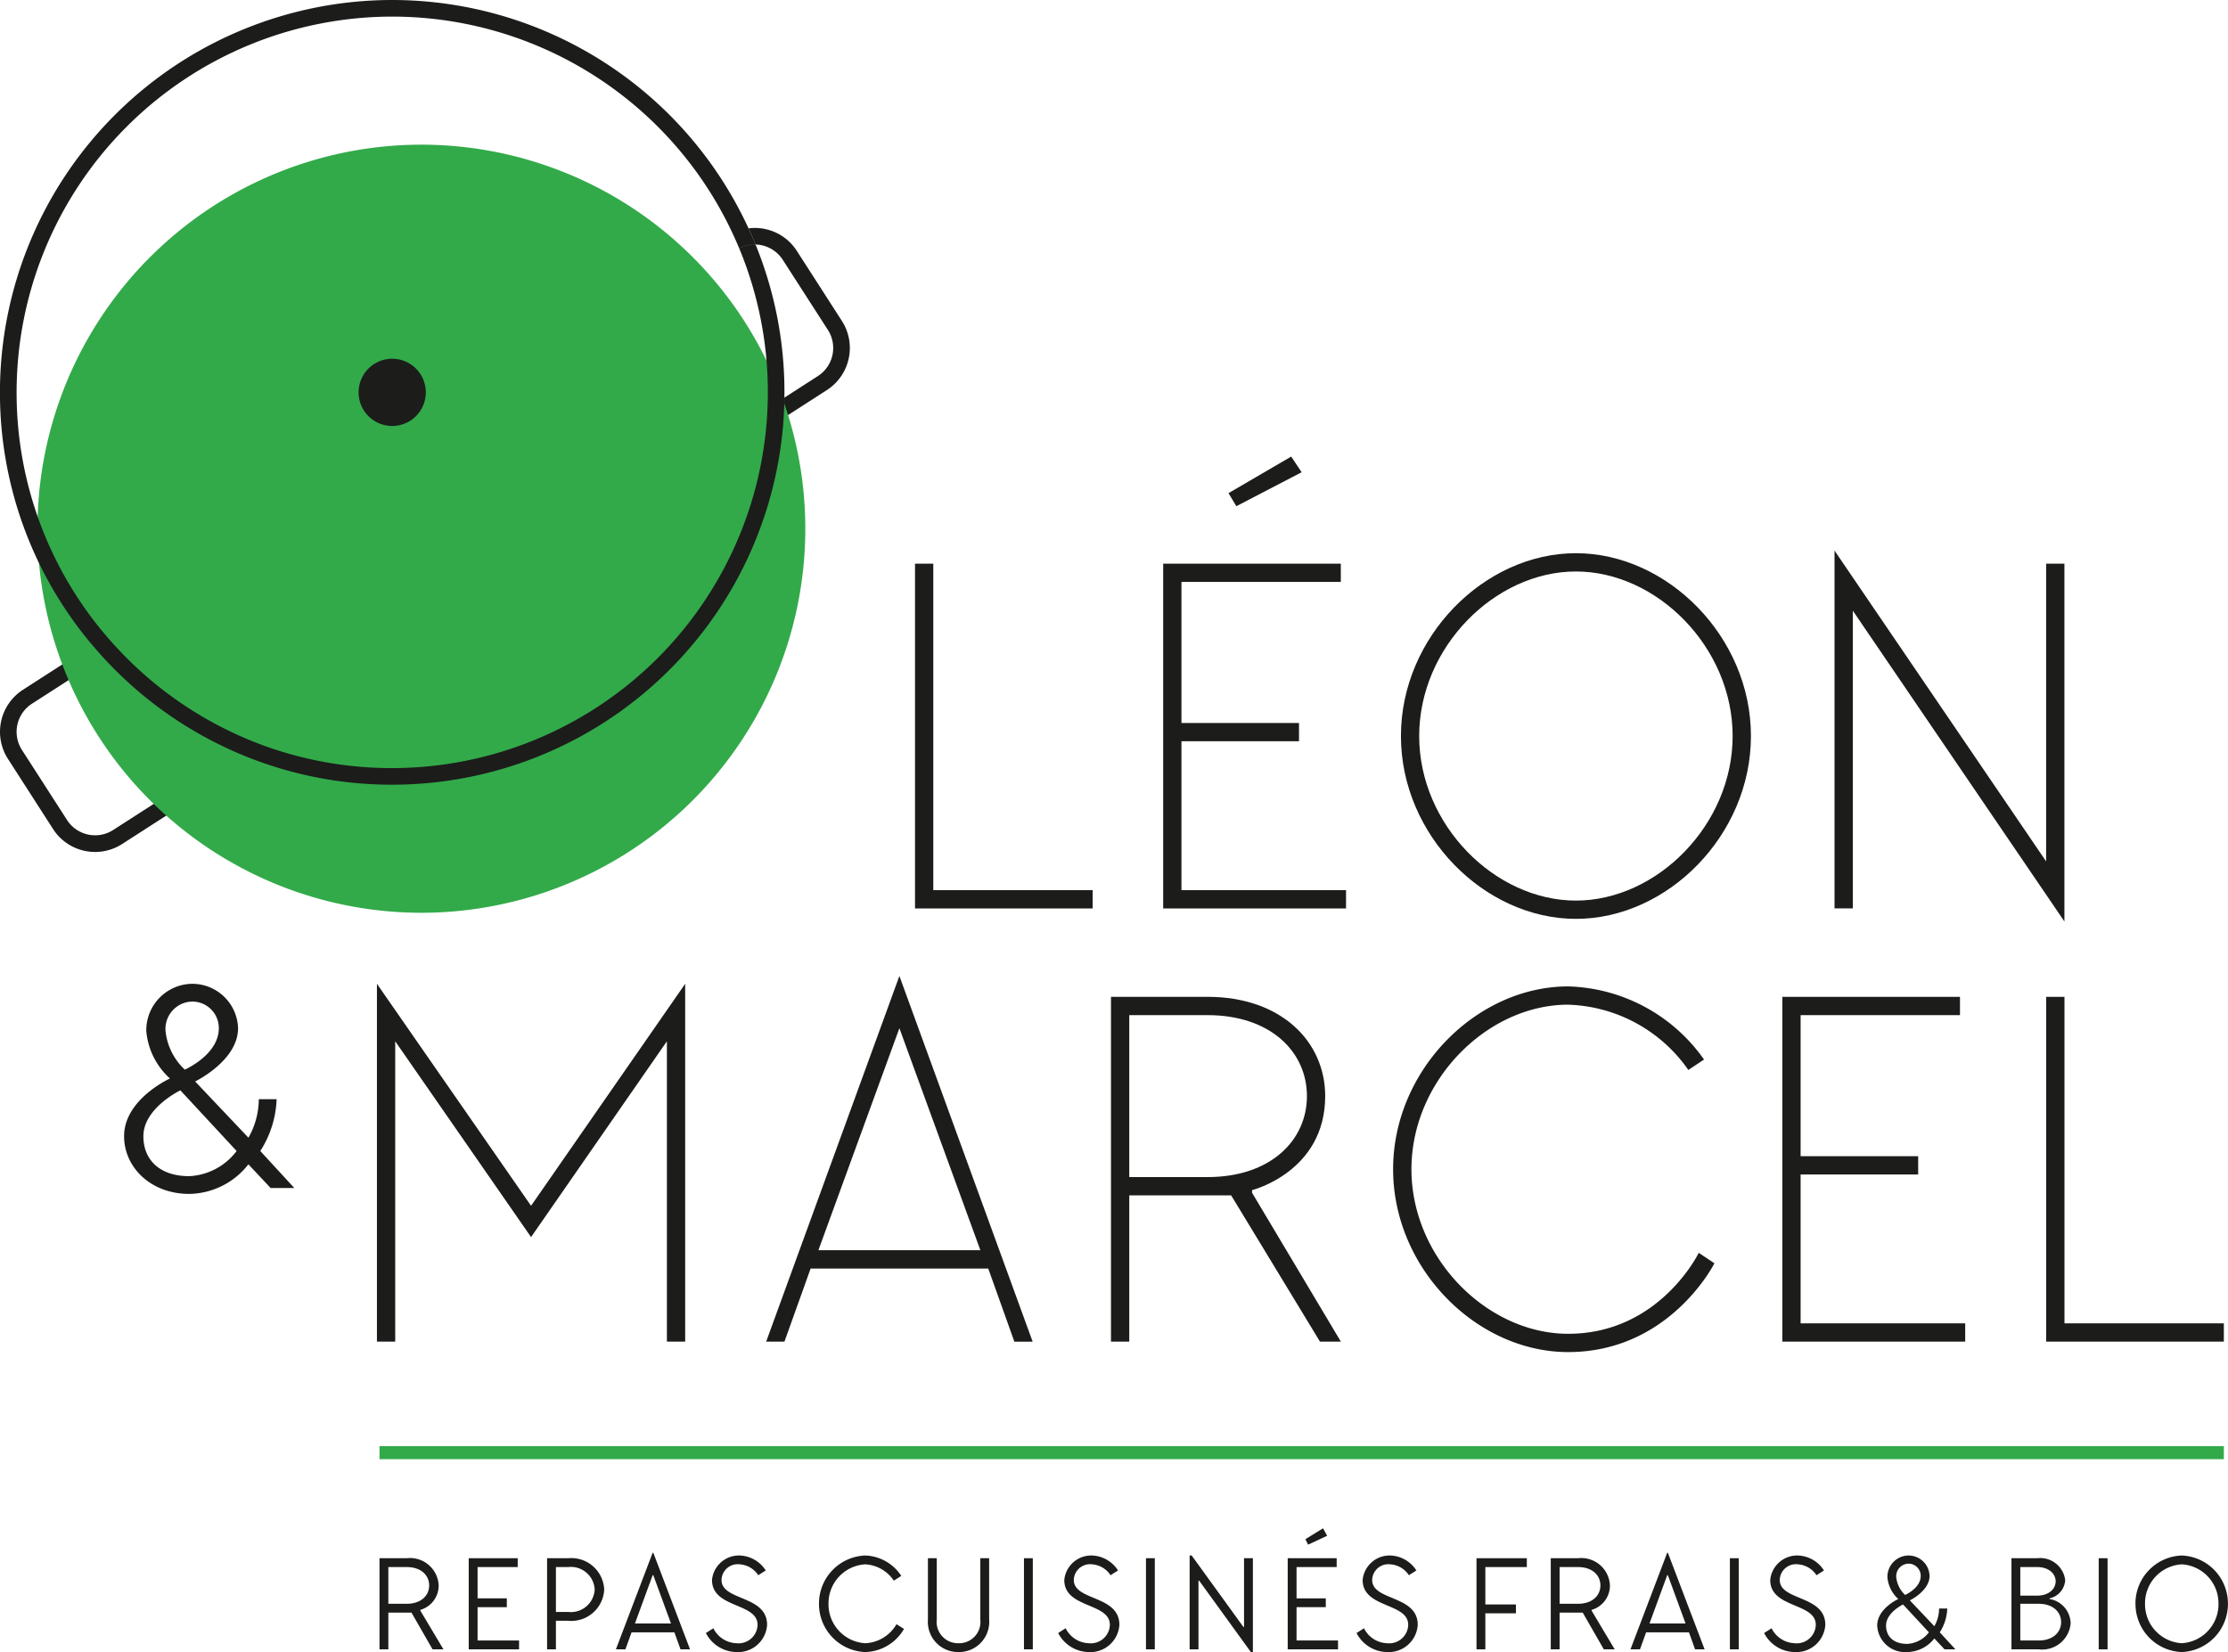 <svg xmlns="http://www.w3.org/2000/svg" width="163.801" height="121.479" viewBox="0 0 163.801 121.479"><g transform="translate(0 0)"><path d="M8.192-74.045q.4.472.815.927L3.75-69.731a2.457,2.457,0,0,0-.735,3.393l3.317,5.155a2.454,2.454,0,0,0,3.391.735L18.66-66.2l.36.158.651.266.368.14-9.655,6.219a3.675,3.675,0,0,1-5.078-1.1L1.989-65.677a3.679,3.679,0,0,1,1.1-5.081Z" transform="translate(-1.404 121.479)" fill="#1c1c1b" fill-rule="evenodd"/><path d="M56.436-104.688a3.664,3.664,0,0,1,3.548,1.654L63.3-97.879A3.679,3.679,0,0,1,62.2-92.8l-3.189,2.054.025-.4.028-.74,0-.349,2.471-1.591a2.457,2.457,0,0,0,.735-3.393l-3.317-5.155a2.452,2.452,0,0,0-2.006-1.125Q56.707-104.1,56.436-104.688Z" transform="translate(-1.404 121.479)" fill="#1c1c1b" fill-rule="evenodd"/><path d="M32.385-110.842A28.246,28.246,0,0,1,60.61-82.6a28.246,28.246,0,0,1-28.225,28.24A28.246,28.246,0,0,1,4.16-82.6,28.246,28.246,0,0,1,32.385-110.842Z" transform="translate(-1.404 121.479)" fill="#32aa4a" fill-rule="evenodd"/><path d="M30.239-95.1a2.473,2.473,0,0,1,2.471,2.472,2.473,2.473,0,0,1-2.471,2.473,2.473,2.473,0,0,1-2.471-2.473A2.473,2.473,0,0,1,30.239-95.1Z" transform="translate(-1.404 121.479)" fill="#1c1c1b" fill-rule="evenodd"/><path d="M8.167-74.074A28.726,28.726,0,0,1,1.4-92.628a28.856,28.856,0,0,1,28.835-28.851,28.848,28.848,0,0,1,26.2,16.791l.017.037q.262.57.5,1.153a2.42,2.42,0,0,0-1.2.284q-.235-.566-.495-1.119a3.629,3.629,0,0,1,.715-.268,3.558,3.558,0,0,0-.715.268,27.626,27.626,0,0,0-25.016-15.925A27.635,27.635,0,0,0,2.625-92.628a27.513,27.513,0,0,0,6.6,17.917l.025.029q.389.456.8.893l.032.034A27.645,27.645,0,0,0,19.9-67l.215.088.631.24.581.205.033.011A27.517,27.517,0,0,0,30.239-65,27.637,27.637,0,0,0,57.721-89.912l.053-.591.045-.7.009-.225,0-.037q.026-.575.026-1.158a27.5,27.5,0,0,0-2.1-10.586,2.432,2.432,0,0,1,1.2-.284,28.7,28.7,0,0,1,2.122,10.87l-.009.744-.028.74-.025.4,0,.044A28.855,28.855,0,0,1,30.239-63.778a28.675,28.675,0,0,1-10.2-1.862l-.368-.14-.651-.266-.36-.158-.043-.019a28.9,28.9,0,0,1-9.609-6.894l-.026-.028q-.4-.441-.789-.9Z" transform="translate(-1.404 121.479)" fill="#1c1c1b" fill-rule="evenodd"/></g><path d="M70.019-56.026V-80.032H68.675v25.351h13.06v-1.344Z" transform="translate(-1.404 121.479)" fill="#1c1c1b"/><path d="M86.92-54.681h13.444v-1.344h-12.1V-66.973h8.642v-1.344H88.264V-78.688H99.979v-1.344H86.92ZM97.1-86.754l-.768-1.152-4.609,2.689.576.96Z" transform="translate(-1.404 121.479)" fill="#1c1c1b"/><path d="M105.741-67.357c0-6.53,5.57-12.1,11.523-12.1s11.523,5.57,11.523,12.1-5.569,12.1-11.523,12.1S105.741-60.827,105.741-67.357Zm24.391,0c0-7.3-6.146-13.444-12.868-13.444S104.4-74.655,104.4-67.357s6.145,13.444,12.867,13.444S130.132-60.059,130.132-67.357Z" transform="translate(-1.404 121.479)" fill="#1c1c1b"/><path d="M153.178-53.721V-80.032h-1.344v21.894L136.277-80.993v26.311h1.345V-76.575Z" transform="translate(-1.404 121.479)" fill="#1c1c1b"/><path d="M40.447-32.814,29.116-49.138v26.311h1.344V-44.913l9.987,14.4,9.987-14.4v22.086h1.344V-49.138Z" transform="translate(-1.404 121.479)" fill="#1c1c1b"/><path d="M15.751-41.957s3.155-1.523,3.155-3.917a3.369,3.369,0,0,0-3.373-3.264,3.415,3.415,0,0,0-3.373,3.482A5.315,5.315,0,0,0,13.9-42.175s-3.373,1.523-3.373,4.243c0,2.285,1.958,4.243,4.787,4.243a5.607,5.607,0,0,0,4.352-2.176L21.3-34.123h1.741l-2.5-2.72a7.545,7.545,0,0,0,1.2-3.808H20.43a5.755,5.755,0,0,1-.762,2.829Zm-.762-.87a4.541,4.541,0,0,1-1.414-2.829,2.009,2.009,0,0,1,1.958-2.176,1.95,1.95,0,0,1,1.959,1.958C17.492-43.916,14.99-42.828,14.99-42.828ZM18.8-36.843a4.644,4.644,0,0,1-3.482,1.85c-2.176,0-3.373-1.2-3.373-2.938,0-2.067,2.72-3.373,2.72-3.373Z" transform="translate(-1.404 121.479)" fill="#1c1c1b"/><path d="M67.527-49.714,57.732-22.827h1.344L61-28.2h13.06l1.92,5.378h1.344Zm0,3.841L73.48-29.549H61.573Z" transform="translate(-1.404 121.479)" fill="#1c1c1b"/><path d="M93.454-33.774v-.192s5.377-1.344,5.377-6.914c0-4.033-3.265-7.3-8.642-7.3H83.083v25.351h1.344V-33.582h7.49l6.53,10.755h1.536Zm-9.027-1.152V-46.834h5.762c4.609,0,7.3,2.689,7.3,5.954s-2.689,5.954-7.3,5.954Z" transform="translate(-1.404 121.479)" fill="#1c1c1b"/><path d="M116.692-48.946c-6.722,0-12.867,6.146-12.867,13.444s6.145,13.444,12.867,13.444c7.49,0,10.755-6.53,10.755-6.53l-1.152-.768s-2.881,5.954-9.6,5.954c-5.953,0-11.523-5.57-11.523-12.1s5.57-12.1,11.523-12.1a11.181,11.181,0,0,1,8.835,4.8l1.152-.768A12.617,12.617,0,0,0,116.692-48.946Z" transform="translate(-1.404 121.479)" fill="#1c1c1b"/><path d="M132.441-22.827h13.443v-1.344h-12.1V-35.118h8.642v-1.344h-8.642V-46.834H145.5v-1.344H132.441Z" transform="translate(-1.404 121.479)" fill="#1c1c1b"/><path d="M153.182-24.171V-48.178h-1.344v25.351H164.9v-1.344Z" transform="translate(-1.404 121.479)" fill="#1c1c1b"/><path d="M32.305-3.05V-3.1a1.864,1.864,0,0,0,1.35-1.8,2.108,2.108,0,0,0-2.35-2h-2V-.2h.65V-2.9h1.7l1.55,2.7h.8Zm-2.35-.5v-2.7h1.35c1.05,0,1.65.6,1.65,1.35s-.6,1.35-1.65,1.35Z" transform="translate(-1.404 121.479)" fill="#1c1c1b"/><path d="M35.865-.2h3.7V-.85h-3.05V-3.3h2.15v-.65h-2.15v-2.3h2.95V-6.9h-3.6Z" transform="translate(-1.404 121.479)" fill="#1c1c1b"/><path d="M42.275-2.95v-3.3h.9a1.752,1.752,0,0,1,1.95,1.65,1.752,1.752,0,0,1-1.95,1.65Zm3.55-1.65a2.423,2.423,0,0,0-2.65-2.3h-1.55V-.2h.65V-2.3h.9A2.423,2.423,0,0,0,45.825-4.6Z" transform="translate(-1.404 121.479)" fill="#1c1c1b"/><path d="M49.435-7.3h-.05l-2.7,7.1h.7l.45-1.25h3.15l.45,1.25h.7Zm-.05,1.65h.05l1.3,3.55h-2.65Z" transform="translate(-1.404 121.479)" fill="#1c1c1b"/><path d="M55.8-7.1a1.991,1.991,0,0,0-2.05,1.8c0,2.1,3.35,1.65,3.35,3.3a1.4,1.4,0,0,1-1.55,1.35,1.963,1.963,0,0,1-1.7-1.1l-.55.35A2.569,2.569,0,0,0,55.545,0,2.136,2.136,0,0,0,57.8-2c0-2.2-3.35-1.75-3.35-3.3A1.192,1.192,0,0,1,55.8-6.45a1.766,1.766,0,0,1,1.35.8L57.7-6A2.367,2.367,0,0,0,55.8-7.1Z" transform="translate(-1.404 121.479)" fill="#1c1c1b"/><path d="M65.015-7.1a3.536,3.536,0,0,0-3.4,3.55A3.536,3.536,0,0,0,65.015,0a3.394,3.394,0,0,0,2.85-1.7l-.55-.35a2.787,2.787,0,0,1-2.3,1.4,2.868,2.868,0,0,1-2.7-2.9,2.868,2.868,0,0,1,2.7-2.9,2.689,2.689,0,0,1,2.1,1.2l.55-.35A3.293,3.293,0,0,0,65.015-7.1Z" transform="translate(-1.404 121.479)" fill="#1c1c1b"/><path d="M73.475-2.4a1.567,1.567,0,0,1-1.6,1.75,1.567,1.567,0,0,1-1.6-1.75V-6.9h-.65v4.5A2.221,2.221,0,0,0,71.875,0a2.221,2.221,0,0,0,2.25-2.4V-6.9h-.65Z" transform="translate(-1.404 121.479)" fill="#1c1c1b"/><path d="M76.685-.2h.65V-6.9h-.65Z" transform="translate(-1.404 121.479)" fill="#1c1c1b"/><path d="M81.7-7.1a1.991,1.991,0,0,0-2.05,1.8C79.645-3.2,83-3.65,83-2a1.4,1.4,0,0,1-1.55,1.35,1.963,1.963,0,0,1-1.7-1.1l-.55.35A2.569,2.569,0,0,0,81.445,0,2.136,2.136,0,0,0,83.7-2c0-2.2-3.35-1.75-3.35-3.3A1.192,1.192,0,0,1,81.7-6.45a1.766,1.766,0,0,1,1.35.8L83.6-6A2.367,2.367,0,0,0,81.7-7.1Z" transform="translate(-1.404 121.479)" fill="#1c1c1b"/><path d="M85.655-.2h.65V-6.9h-.65Z" transform="translate(-1.404 121.479)" fill="#1c1c1b"/><path d="M93.515,0V-6.9h-.65v5.05h-.05l-3.8-5.25h-.15V-.2h.65V-5.25h.05L93.365,0Z" transform="translate(-1.404 121.479)" fill="#1c1c1b"/><path d="M96.075-.2h3.7V-.85h-3.05V-3.3h2.15v-.65h-2.15v-2.3h2.95V-6.9h-3.6Zm2.9-8.35-.3-.55-1.3.8.2.4Z" transform="translate(-1.404 121.479)" fill="#1c1c1b"/><path d="M103.635-7.1a1.991,1.991,0,0,0-2.05,1.8c0,2.1,3.35,1.65,3.35,3.3a1.4,1.4,0,0,1-1.55,1.35,1.963,1.963,0,0,1-1.7-1.1l-.55.35a2.569,2.569,0,0,0,2.25,1.4,2.136,2.136,0,0,0,2.25-2c0-2.2-3.35-1.75-3.35-3.3a1.192,1.192,0,0,1,1.35-1.15,1.766,1.766,0,0,1,1.35.8l.55-.35A2.367,2.367,0,0,0,103.635-7.1Z" transform="translate(-1.404 121.479)" fill="#1c1c1b"/><path d="M109.955-.2h.65V-2.85h2.25V-3.5h-2.25V-6.25h3.05V-6.9h-3.7Z" transform="translate(-1.404 121.479)" fill="#1c1c1b"/><path d="M118.415-3.05V-3.1a1.864,1.864,0,0,0,1.35-1.8,2.108,2.108,0,0,0-2.35-2h-2V-.2h.65V-2.9h1.7l1.55,2.7h.8Zm-2.35-.5v-2.7h1.35c1.05,0,1.65.6,1.65,1.35s-.6,1.35-1.65,1.35Z" transform="translate(-1.404 121.479)" fill="#1c1c1b"/><path d="M124.025-7.3h-.05l-2.7,7.1h.7l.45-1.25h3.15l.45,1.25h.7Zm-.05,1.65h.05l1.3,3.55h-2.65Z" transform="translate(-1.404 121.479)" fill="#1c1c1b"/><path d="M128.585-.2h.65V-6.9h-.65Z" transform="translate(-1.404 121.479)" fill="#1c1c1b"/><path d="M133.6-7.1a1.991,1.991,0,0,0-2.05,1.8c0,2.1,3.35,1.65,3.35,3.3a1.4,1.4,0,0,1-1.55,1.35,1.963,1.963,0,0,1-1.7-1.1l-.55.35a2.569,2.569,0,0,0,2.25,1.4,2.136,2.136,0,0,0,2.25-2c0-2.2-3.35-1.75-3.35-3.3a1.192,1.192,0,0,1,1.35-1.15,1.766,1.766,0,0,1,1.35.8l.55-.35A2.367,2.367,0,0,0,133.6-7.1Z" transform="translate(-1.404 121.479)" fill="#1c1c1b"/><path d="M141.815-3.8s1.45-.7,1.45-1.8a1.548,1.548,0,0,0-1.55-1.5,1.569,1.569,0,0,0-1.55,1.6,2.442,2.442,0,0,0,.8,1.6s-1.55.7-1.55,1.95a2.051,2.051,0,0,0,2.2,1.95,2.577,2.577,0,0,0,2-1l.75.8h.8l-1.15-1.25a3.467,3.467,0,0,0,.55-1.75h-.6a2.645,2.645,0,0,1-.35,1.3Zm-.35-.4a2.087,2.087,0,0,1-.65-1.3.923.923,0,0,1,.9-1,.9.9,0,0,1,.9.9C142.615-4.7,141.465-4.2,141.465-4.2Zm1.75,2.75a2.134,2.134,0,0,1-1.6.85c-1,0-1.55-.55-1.55-1.35,0-.95,1.25-1.55,1.25-1.55Z" transform="translate(-1.404 121.479)" fill="#1c1c1b"/><path d="M149.285-.2h2a2.1,2.1,0,0,0,2.35-1.9,1.847,1.847,0,0,0-1.55-1.8v-.05a1.453,1.453,0,0,0,1.15-1.35,1.85,1.85,0,0,0-2.05-1.6h-1.9Zm.65-.65v-2.7h1.35c1.05,0,1.65.6,1.65,1.35s-.6,1.35-1.65,1.35Zm0-3.3v-2.1h1.25c.85,0,1.35.5,1.35,1.05s-.5,1.05-1.35,1.05Z" transform="translate(-1.404 121.479)" fill="#1c1c1b"/><path d="M155.7-.2h.65V-6.9h-.65Z" transform="translate(-1.404 121.479)" fill="#1c1c1b"/><path d="M164.505-3.55a2.868,2.868,0,0,1-2.7,2.9,2.868,2.868,0,0,1-2.7-2.9,2.868,2.868,0,0,1,2.7-2.9A2.868,2.868,0,0,1,164.505-3.55Zm-6.1,0A3.536,3.536,0,0,0,161.8,0a3.536,3.536,0,0,0,3.4-3.55,3.536,3.536,0,0,0-3.4-3.55A3.536,3.536,0,0,0,158.4-3.55Z" transform="translate(-1.404 121.479)" fill="#1c1c1b"/><path d="M29.305-14.183H164.9v-.96H29.305Z" transform="translate(-1.404 121.479)" fill="#32aa4a" fill-rule="evenodd"/></svg>